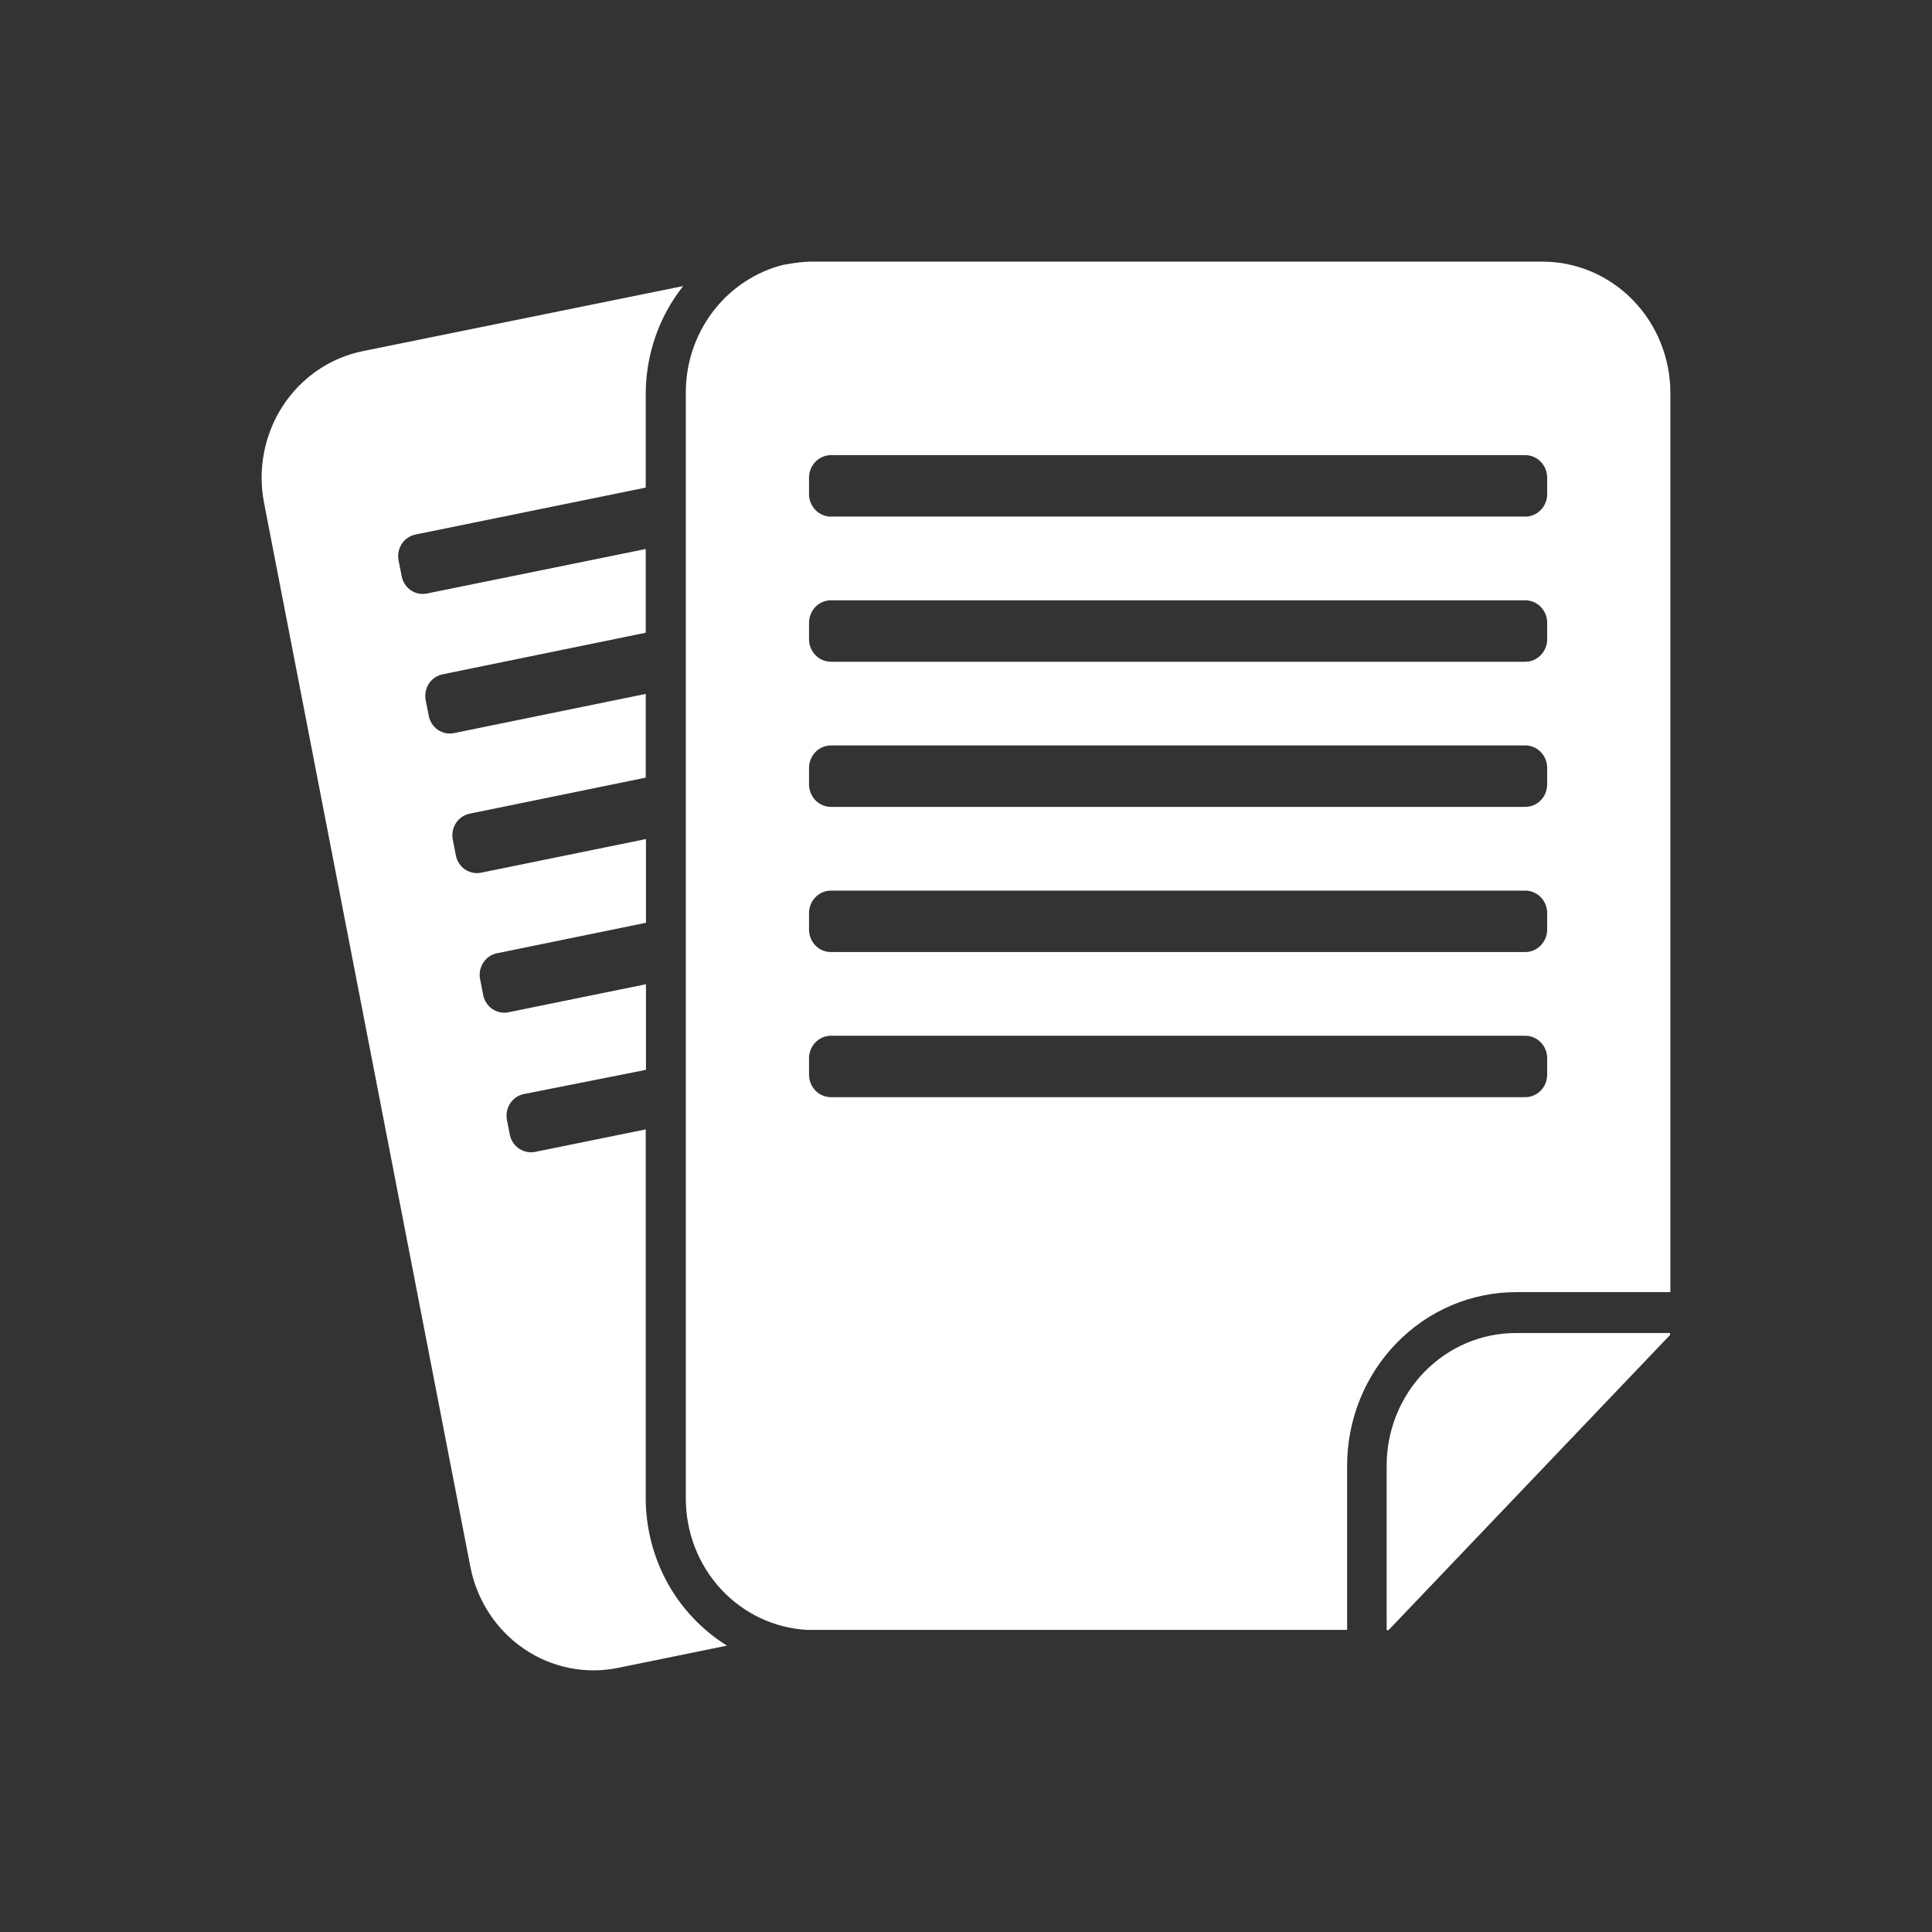 <svg width="48" height="48" viewBox="0 0 48 48" fill="none" xmlns="http://www.w3.org/2000/svg">
<rect x="0" y="0" width="48" height="48" fill="#333333" stroke="none"/>
<path d="M34.451 36.407V40.5H34.498L41.492 33.167V33.119H37.658C36.809 33.119 35.994 33.465 35.392 34.082C34.791 34.698 34.452 35.534 34.451 36.407Z" fill="white"/>
<path d="M38.322 6.5H20.218C20.055 6.499 19.892 6.511 19.732 6.536L19.468 6.578C18.773 6.751 18.156 7.16 17.715 7.738C17.274 8.316 17.036 9.029 17.039 9.764V37.23C17.038 38.066 17.349 38.871 17.909 39.478C18.469 40.086 19.235 40.449 20.048 40.494H33.469V36.407C33.471 35.266 33.913 34.172 34.699 33.366C35.484 32.559 36.549 32.105 37.66 32.103H41.5V9.764C41.5 8.898 41.165 8.068 40.569 7.456C39.973 6.844 39.165 6.5 38.322 6.5ZM38.439 26.7C38.439 26.849 38.382 26.991 38.279 27.096C38.178 27.2 38.039 27.259 37.895 27.259H20.645C20.5 27.259 20.362 27.2 20.26 27.096C20.158 26.991 20.1 26.849 20.1 26.7V26.292C20.1 26.143 20.158 26.001 20.26 25.896C20.362 25.792 20.5 25.733 20.645 25.733H37.895C38.039 25.733 38.178 25.792 38.279 25.896C38.382 26.001 38.439 26.143 38.439 26.292V26.7ZM38.439 23.094C38.439 23.242 38.382 23.385 38.279 23.489C38.178 23.594 38.039 23.653 37.895 23.653H20.645C20.546 23.654 20.449 23.627 20.364 23.575C20.284 23.526 20.218 23.456 20.172 23.373C20.126 23.29 20.101 23.196 20.1 23.1V22.686C20.1 22.537 20.158 22.395 20.26 22.29C20.362 22.185 20.5 22.127 20.645 22.127H37.895C38.039 22.127 38.178 22.185 38.279 22.29C38.382 22.395 38.439 22.537 38.439 22.686V23.094ZM38.439 19.488C38.439 19.636 38.382 19.779 38.279 19.883C38.178 19.988 38.039 20.047 37.895 20.047H20.645C20.5 20.047 20.362 19.988 20.26 19.883C20.158 19.779 20.1 19.636 20.1 19.488V19.079C20.1 18.931 20.158 18.789 20.26 18.684C20.362 18.579 20.5 18.52 20.645 18.52H37.895C38.039 18.52 38.178 18.579 38.279 18.684C38.382 18.789 38.439 18.931 38.439 19.079V19.488ZM38.439 15.882C38.439 16.03 38.382 16.172 38.279 16.277C38.178 16.382 38.039 16.441 37.895 16.441H20.645C20.5 16.441 20.362 16.382 20.26 16.277C20.158 16.172 20.1 16.03 20.1 15.882V15.473C20.1 15.325 20.158 15.183 20.26 15.078C20.362 14.973 20.5 14.914 20.645 14.914H37.895C38.039 14.914 38.178 14.973 38.279 15.078C38.382 15.183 38.439 15.325 38.439 15.473V15.882ZM38.439 12.276C38.439 12.424 38.382 12.566 38.279 12.671C38.178 12.776 38.039 12.835 37.895 12.835H20.645C20.5 12.835 20.362 12.776 20.26 12.671C20.158 12.566 20.1 12.424 20.1 12.276V11.867C20.1 11.719 20.158 11.577 20.26 11.472C20.362 11.367 20.5 11.308 20.645 11.308H37.895C38.039 11.308 38.178 11.367 38.279 11.472C38.382 11.577 38.439 11.719 38.439 11.867V12.276Z" fill="white"/>
<path d="M16.043 37.23V28.059L13.297 28.618C13.163 28.645 13.023 28.619 12.906 28.544C12.79 28.469 12.706 28.351 12.671 28.215L12.595 27.824C12.581 27.754 12.582 27.681 12.595 27.61C12.609 27.54 12.636 27.473 12.676 27.413C12.715 27.353 12.765 27.302 12.823 27.262C12.882 27.222 12.948 27.195 13.016 27.181L16.049 26.58V24.453L12.63 25.15C12.561 25.164 12.491 25.164 12.422 25.149C12.353 25.135 12.288 25.107 12.229 25.067C12.171 25.027 12.121 24.975 12.083 24.915C12.044 24.855 12.017 24.788 12.004 24.717L11.928 24.326C11.914 24.256 11.914 24.183 11.928 24.112C11.942 24.042 11.969 23.975 12.008 23.915C12.047 23.855 12.098 23.804 12.156 23.764C12.215 23.724 12.28 23.697 12.349 23.683L16.049 22.926V20.846L11.951 21.682C11.882 21.696 11.812 21.696 11.743 21.681C11.674 21.667 11.609 21.639 11.55 21.599C11.492 21.559 11.442 21.507 11.404 21.447C11.365 21.387 11.338 21.32 11.325 21.249L11.249 20.858C11.235 20.788 11.235 20.715 11.249 20.645C11.263 20.574 11.29 20.507 11.329 20.447C11.368 20.387 11.419 20.336 11.477 20.296C11.536 20.256 11.601 20.229 11.67 20.215L16.043 19.32V17.24L11.278 18.214C11.209 18.228 11.138 18.228 11.07 18.214C11.001 18.199 10.935 18.171 10.877 18.131C10.819 18.091 10.769 18.039 10.73 17.979C10.692 17.919 10.665 17.852 10.652 17.781L10.576 17.397C10.562 17.326 10.562 17.253 10.576 17.183C10.59 17.112 10.617 17.045 10.656 16.985C10.695 16.925 10.746 16.874 10.804 16.834C10.863 16.795 10.928 16.767 10.997 16.753L16.043 15.72V13.64L10.605 14.746C10.536 14.76 10.465 14.76 10.396 14.746C10.328 14.732 10.262 14.704 10.204 14.663C10.146 14.623 10.096 14.572 10.057 14.511C10.019 14.451 9.992 14.384 9.979 14.313L9.902 13.923C9.889 13.852 9.889 13.779 9.903 13.709C9.917 13.638 9.944 13.571 9.983 13.511C10.022 13.451 10.072 13.4 10.131 13.361C10.19 13.321 10.255 13.293 10.324 13.28L16.043 12.114V9.764C16.05 8.795 16.378 7.858 16.973 7.107L9.013 8.724C8.611 8.806 8.228 8.968 7.887 9.202C7.546 9.436 7.254 9.736 7.026 10.086C6.798 10.436 6.64 10.829 6.56 11.242C6.48 11.655 6.48 12.079 6.56 12.492L11.688 38.937C11.853 39.768 12.332 40.497 13.02 40.966C13.708 41.434 14.548 41.604 15.358 41.437L18.062 40.885C17.448 40.505 16.939 39.969 16.585 39.329C16.232 38.689 16.045 37.966 16.043 37.23Z" fill="white"/>
</svg>
